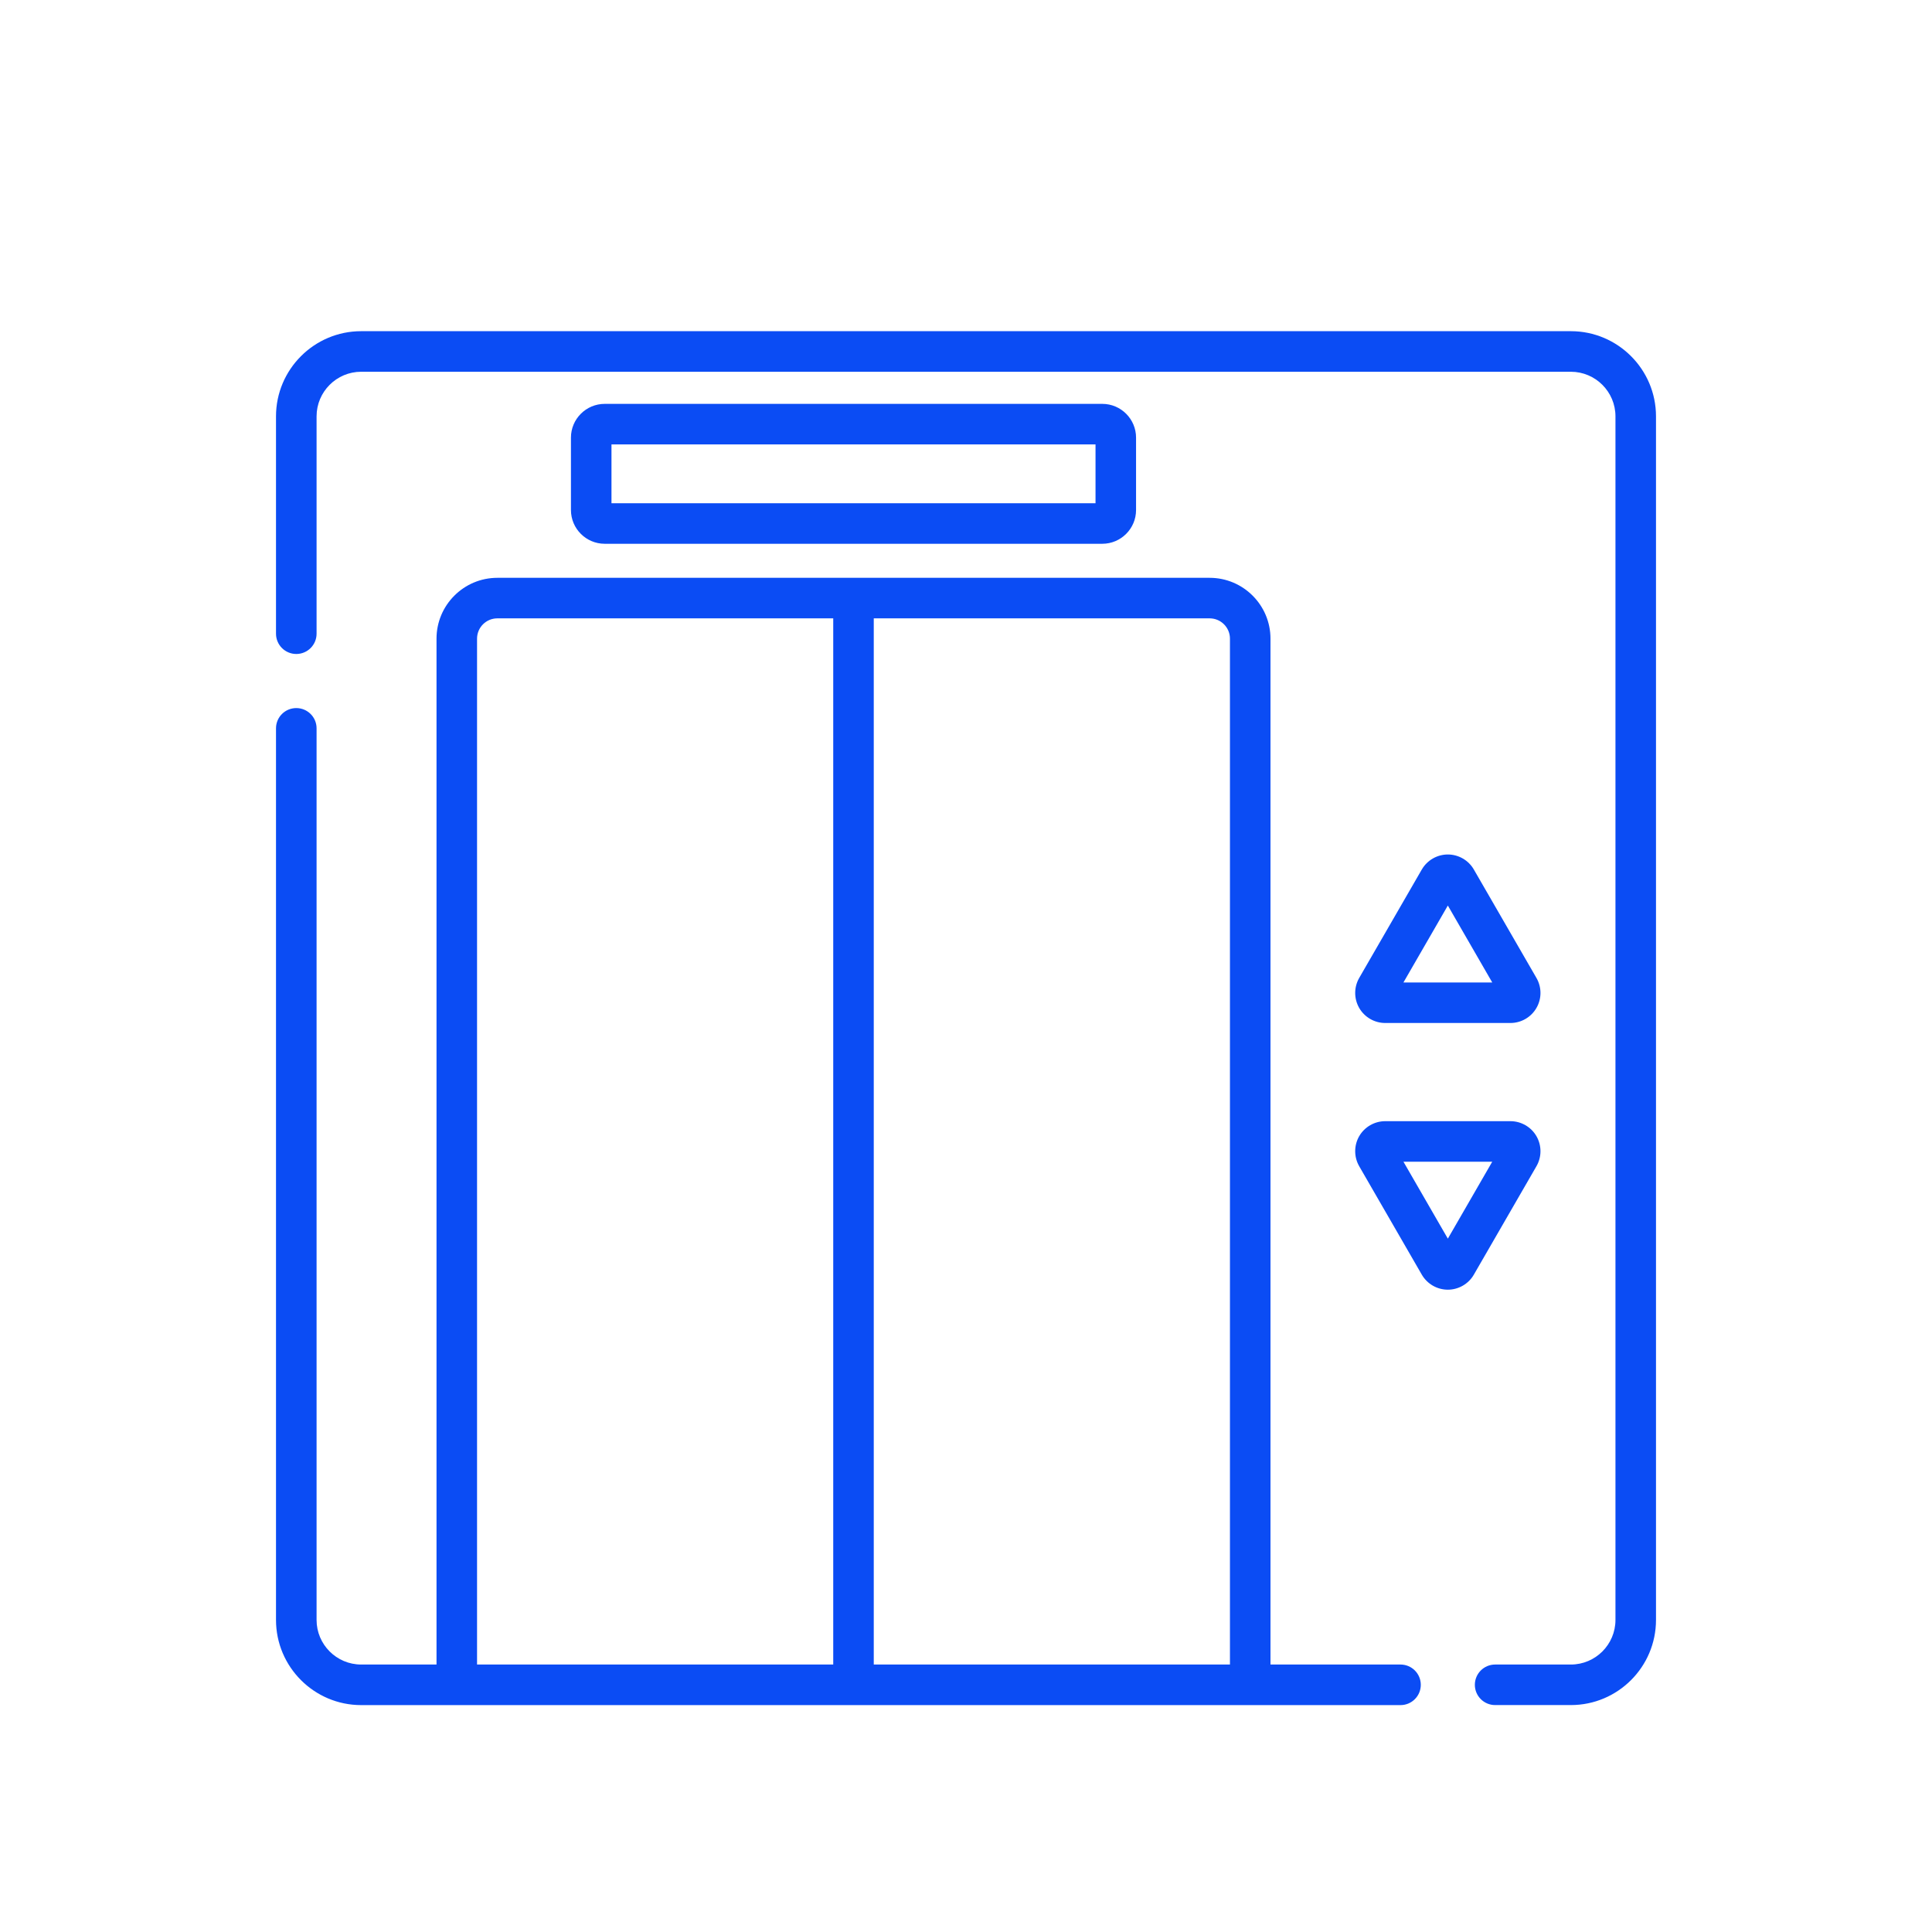 <svg width="50" height="50" viewBox="0 0 50 50" fill="none" xmlns="http://www.w3.org/2000/svg">
<path d="M36.245 43.078H32.88V16.528C32.88 15.66 32.174 14.954 31.306 14.954H12.871C12.003 14.954 11.297 15.66 11.297 16.528V43.078H9.347C8.71 43.078 8.193 42.56 8.193 41.924V18.849C8.193 18.559 7.958 18.325 7.668 18.325C7.378 18.325 7.143 18.559 7.143 18.849V41.924C7.143 43.139 8.132 44.128 9.347 44.128H36.245C36.535 44.128 36.77 43.893 36.77 43.603C36.77 43.313 36.535 43.078 36.245 43.078ZM31.831 16.528V43.078H22.613V16.003H31.306C31.595 16.003 31.831 16.238 31.831 16.528ZM12.346 16.528C12.346 16.238 12.582 16.003 12.871 16.003H21.564V43.078H12.346V16.528Z" fill="#0B4CF4"/>
<path d="M40.654 8.571H9.347C8.132 8.571 7.143 9.56 7.143 10.775V16.4C7.143 16.69 7.378 16.925 7.668 16.925C7.958 16.925 8.193 16.69 8.193 16.4V10.775C8.193 10.139 8.71 9.621 9.347 9.621H40.654C41.29 9.621 41.808 10.139 41.808 10.775V41.924C41.808 42.56 41.29 43.078 40.654 43.078H38.694C38.404 43.078 38.169 43.313 38.169 43.603C38.169 43.892 38.404 44.127 38.694 44.127H40.654C41.869 44.127 42.857 43.139 42.857 41.924V10.775C42.857 9.56 41.869 8.571 40.654 8.571V8.571Z" fill="#0B4CF4"/>
<path d="M28.527 14.073C29.009 14.073 29.401 13.681 29.401 13.199V11.326C29.401 10.844 29.009 10.452 28.527 10.452H15.65C15.168 10.452 14.776 10.844 14.776 11.326V13.199C14.776 13.681 15.168 14.073 15.65 14.073H28.527ZM15.825 11.501H28.352V13.024H15.825V11.501Z" fill="#0B4CF4"/>
<path d="M35.849 26.475H39.09C39.367 26.475 39.625 26.326 39.763 26.086C39.902 25.846 39.902 25.549 39.763 25.309L38.143 22.503C38.005 22.263 37.746 22.114 37.47 22.114C37.193 22.114 36.935 22.263 36.796 22.503L35.176 25.309C35.038 25.549 35.038 25.846 35.176 26.086C35.315 26.326 35.572 26.475 35.849 26.475V26.475ZM37.47 23.435L38.619 25.426H36.321L37.47 23.435Z" fill="#0B4CF4"/>
<path d="M39.763 29.404C39.625 29.165 39.367 29.016 39.09 29.016H35.849C35.572 29.016 35.315 29.165 35.176 29.404C35.038 29.644 35.038 29.942 35.176 30.182L36.796 32.988C36.935 33.228 37.193 33.377 37.47 33.377C37.746 33.377 38.005 33.228 38.143 32.988L39.763 30.182C39.902 29.942 39.902 29.644 39.763 29.404V29.404ZM37.47 32.056L36.321 30.065H38.619L37.47 32.056Z" fill="#0B4CF4"/>
</svg>
